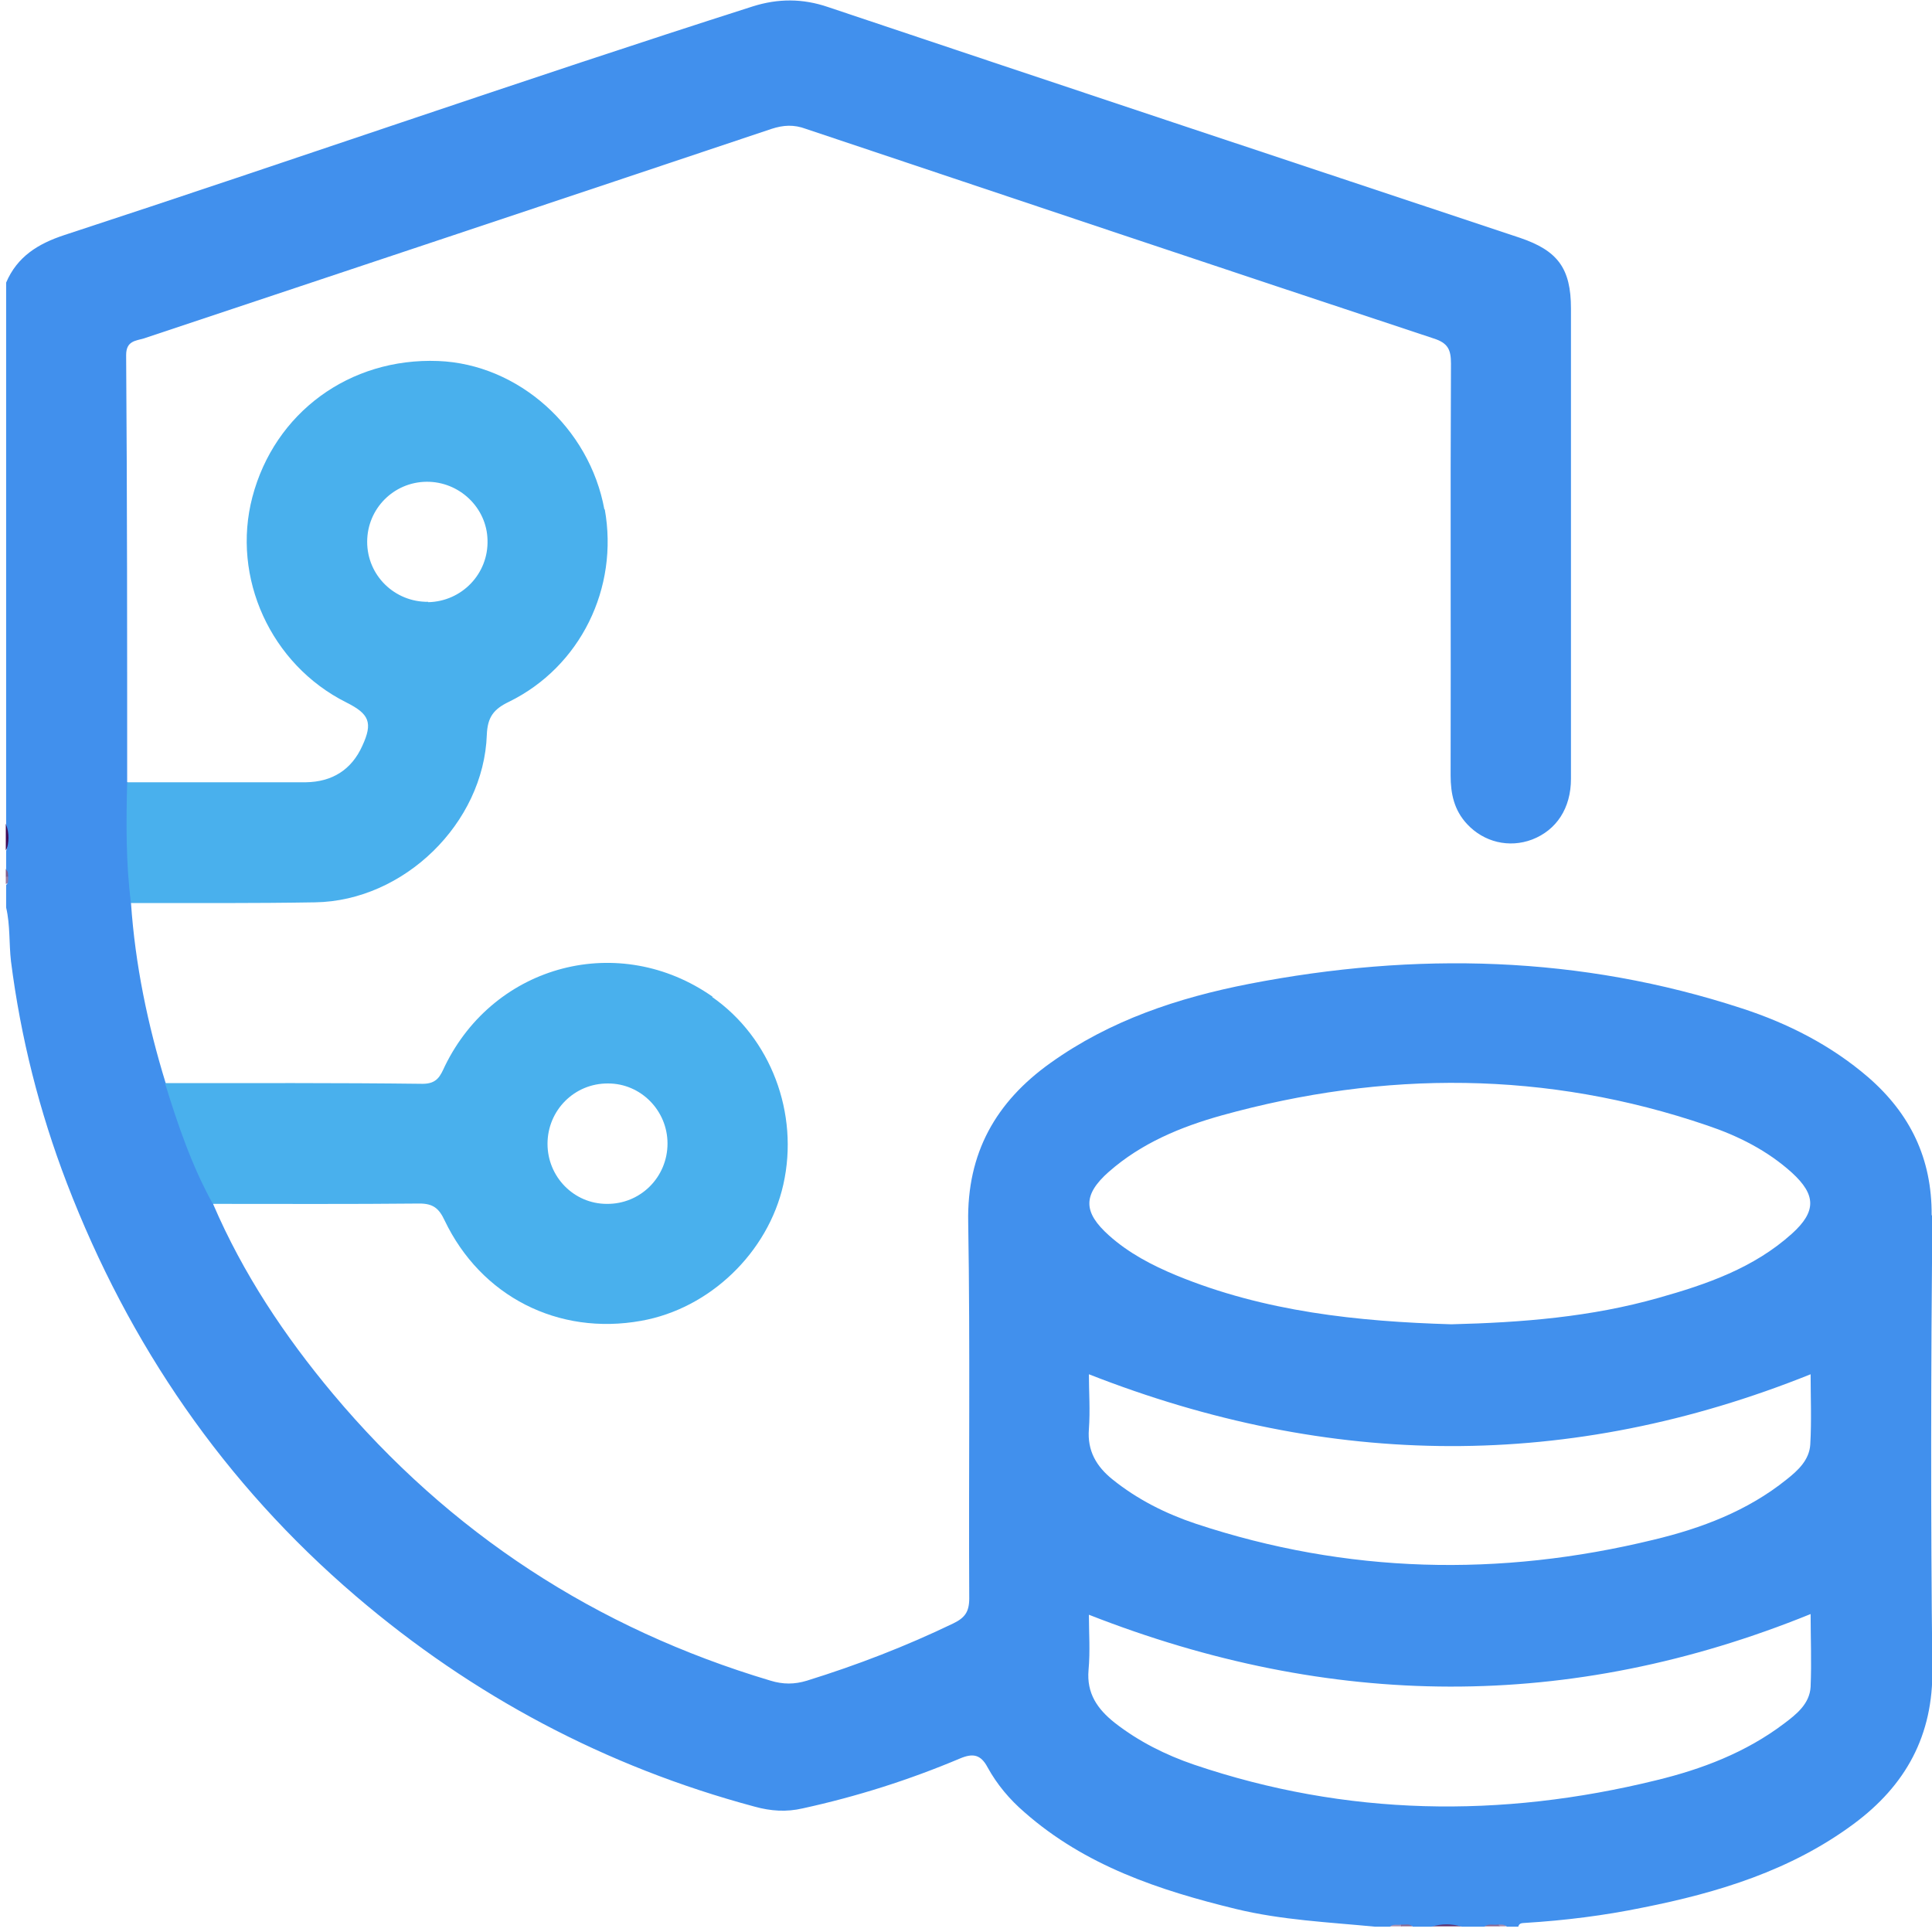 <svg width="193" height="193" viewBox="0 0 193 193" fill="none" xmlns="http://www.w3.org/2000/svg">
<path d="M142.972 192.434C143.976 191.845 144.981 191.88 145.986 192.434H142.972Z" fill="#5F3270"/>
<path d="M0.579 82.306C1.168 83.172 1.168 84.074 0.579 84.94V82.306Z" fill="#400B58"/>
<path d="M148.238 192.434C148.654 191.845 149.243 192.123 149.762 192.123C149.866 192.192 149.901 192.261 149.867 192.33C149.832 192.4 149.797 192.434 149.762 192.434H148.273H148.238Z" fill="#896895"/>
<path d="M138.849 192.434C139.092 191.811 139.542 192.123 139.958 192.123C140.096 192.192 140.131 192.261 140.096 192.33C140.062 192.4 140.027 192.434 139.958 192.434H138.814H138.849Z" fill="#A78FB1"/>
<path d="M139.958 192.434C139.958 192.434 139.958 192.226 139.958 192.123C140.373 192.088 140.824 191.915 141.101 192.434H139.958Z" fill="#896995"/>
<path d="M0.579 86.812C0.925 86.986 0.96 87.263 0.891 87.575C0.787 87.713 0.683 87.713 0.579 87.575V86.812Z" fill="#7F5B8C"/>
<path d="M0.579 87.575C0.579 87.575 0.787 87.575 0.891 87.575C0.925 87.887 0.994 88.199 0.579 88.303V87.54V87.575Z" fill="#977AA2"/>
<path d="M149.728 192.434C149.728 192.434 149.728 192.226 149.728 192.122C150.039 192.088 150.351 192.019 150.455 192.434H149.693H149.728Z" fill="#A58CAF"/>
<path d="M192.965 121.407C193 115.722 190.817 111.251 186.625 107.611C182.918 104.422 178.622 102.238 174.049 100.747C157.869 95.444 141.413 95.062 124.783 98.286C117.681 99.673 110.89 101.926 104.931 106.19C99.492 110.072 96.581 115.168 96.72 122.101C96.928 134.614 96.755 147.163 96.824 159.677C96.824 161.029 96.374 161.618 95.23 162.173C90.484 164.46 85.633 166.332 80.61 167.892C79.363 168.273 78.219 168.273 76.972 167.892C59.545 162.692 44.925 153.16 33.249 139.225C28.434 133.47 24.276 127.231 21.297 120.298C21.435 119.639 21.193 119.05 20.916 118.495C19.772 116.277 19.045 113.885 18.075 111.563C17.59 110.419 17.52 109.101 16.55 108.2C14.749 102.342 13.502 96.345 13.086 90.209C13.502 89.689 13.64 89.065 13.536 88.442C13.086 85.668 13.294 82.861 13.224 80.053C13.224 79.359 13.155 78.666 12.704 78.112C12.704 63.899 12.705 49.687 12.601 35.474C12.601 34.053 13.536 34.053 14.368 33.81C35.259 26.843 56.185 19.875 77.076 12.873C78.254 12.492 79.293 12.423 80.506 12.873C101.397 19.875 122.288 26.878 143.214 33.81C144.635 34.261 144.947 34.92 144.947 36.306C144.877 50.033 144.947 63.726 144.912 77.453C144.912 79.29 145.258 80.919 146.54 82.306C148.238 84.143 150.767 84.732 153.054 83.866C155.479 82.93 156.934 80.746 156.934 77.799C156.934 62.131 156.934 46.498 156.934 30.829C156.934 26.808 155.617 25.04 151.841 23.758C128.802 16.097 105.762 8.436 82.723 0.706C80.194 -0.161 77.734 -0.161 75.205 0.637C52.201 7.986 29.404 15.958 6.434 23.48C3.801 24.347 1.722 25.63 0.613 28.23V82.375C0.925 83.242 0.925 84.143 0.613 85.01V86.882C0.856 87.09 0.786 87.367 0.821 87.644C0.821 87.921 0.856 88.199 0.613 88.407V90.66C1.029 92.428 0.89 94.23 1.098 96.033C2.068 103.659 3.939 111.043 6.676 118.183C12.878 134.337 22.405 148.203 35.536 159.434C47.212 169.417 60.515 176.489 75.378 180.475C77.007 180.926 78.566 181.03 80.194 180.649C85.599 179.47 90.83 177.806 95.923 175.657C97.17 175.137 97.967 175.241 98.66 176.558C99.596 178.257 100.843 179.747 102.333 181.03C108.396 186.368 115.775 188.829 123.466 190.701C128.04 191.811 132.717 192.019 137.359 192.469H138.849C139.195 192.157 139.611 192.33 139.992 192.261C140.373 192.296 140.789 192.122 141.135 192.469H143.006C144.011 192.157 145.016 192.157 146.021 192.469H148.272C148.688 192.122 149.173 192.33 149.624 192.261C149.935 192.261 150.247 192.192 150.524 192.469H151.668C151.772 192.053 152.118 192.122 152.395 192.088C156.345 191.845 160.225 191.36 164.105 190.563C171.624 189.072 178.899 186.854 185.17 182.208C190.367 178.361 193.139 173.369 193.035 166.679C192.861 151.6 192.896 136.486 193.035 121.407H192.965ZM110.752 117.074C114.008 114.197 117.958 112.568 122.046 111.424C138.295 106.918 154.509 106.952 170.549 112.429C173.633 113.469 176.543 114.925 179.003 117.144C181.428 119.362 181.463 121.026 179.003 123.244C175.192 126.676 170.48 128.305 165.665 129.657C158.943 131.564 152.049 132.119 144.981 132.292C135.662 132.015 126.342 131.044 117.507 127.404C115.082 126.399 112.761 125.186 110.786 123.418C108.188 121.095 108.153 119.362 110.786 117.04L110.752 117.074ZM108.777 137.284C132.89 146.747 156.795 146.955 180.874 137.284C180.874 139.537 180.978 141.929 180.839 144.32C180.735 145.846 179.627 146.886 178.483 147.787C174.568 150.941 169.961 152.674 165.179 153.818C149.797 157.562 134.553 157.215 119.482 152.224C116.468 151.219 113.627 149.797 111.133 147.787C109.539 146.504 108.603 144.944 108.777 142.76C108.915 140.889 108.777 139.017 108.777 137.284ZM180.874 168.516C180.77 170.215 179.453 171.255 178.206 172.191C174.395 175.068 170.03 176.732 165.457 177.841C149.936 181.654 134.518 181.446 119.274 176.281C116.433 175.31 113.731 173.958 111.34 172.087C109.643 170.735 108.534 169.175 108.742 166.818C108.915 164.946 108.777 163.074 108.777 161.306C132.89 170.769 156.795 171.012 180.874 161.237C180.874 163.559 180.978 166.02 180.874 168.481V168.516Z" fill="#4190ED"/>
<path d="M60.377 50.9C58.887 42.719 51.785 36.376 43.782 36.064C34.912 35.717 27.429 41.229 25.212 49.652C23.098 57.694 27.048 66.395 34.6 70.173C36.887 71.317 37.268 72.184 36.194 74.506C35.12 76.898 33.18 78.112 30.547 78.146C24.588 78.146 18.663 78.146 12.704 78.146C12.601 82.167 12.566 86.223 13.086 90.209C19.218 90.209 25.35 90.244 31.483 90.14C40.352 90.001 48.32 82.237 48.632 73.397C48.701 71.629 49.325 70.832 50.849 70.104C57.986 66.603 61.832 58.734 60.411 50.865L60.377 50.9ZM42.777 60.121C39.416 60.155 36.679 57.486 36.679 54.124C36.679 50.831 39.312 48.161 42.604 48.127C45.86 48.092 48.632 50.692 48.701 53.95C48.805 57.313 46.138 60.086 42.777 60.155V60.121Z" fill="#49B0ED"/>
<path d="M71.186 99.569C61.901 93.052 49.429 96.276 44.44 106.502C43.989 107.472 43.678 108.269 42.222 108.269C33.665 108.165 25.073 108.2 16.481 108.2C17.763 112.36 19.149 116.45 21.262 120.263C28.157 120.263 35.016 120.298 41.911 120.229C43.262 120.229 43.851 120.714 44.405 121.893C48.043 129.519 55.769 133.436 64.049 131.945C70.909 130.732 76.73 125.116 78.254 118.322C79.848 111.216 77.007 103.694 71.152 99.603L71.186 99.569ZM60.619 120.263C57.328 120.263 54.695 117.559 54.695 114.266C54.695 110.904 57.397 108.2 60.758 108.235C64.015 108.235 66.682 110.939 66.682 114.232C66.682 117.594 63.98 120.298 60.619 120.263Z" fill="#49B0ED"/>
</svg>
